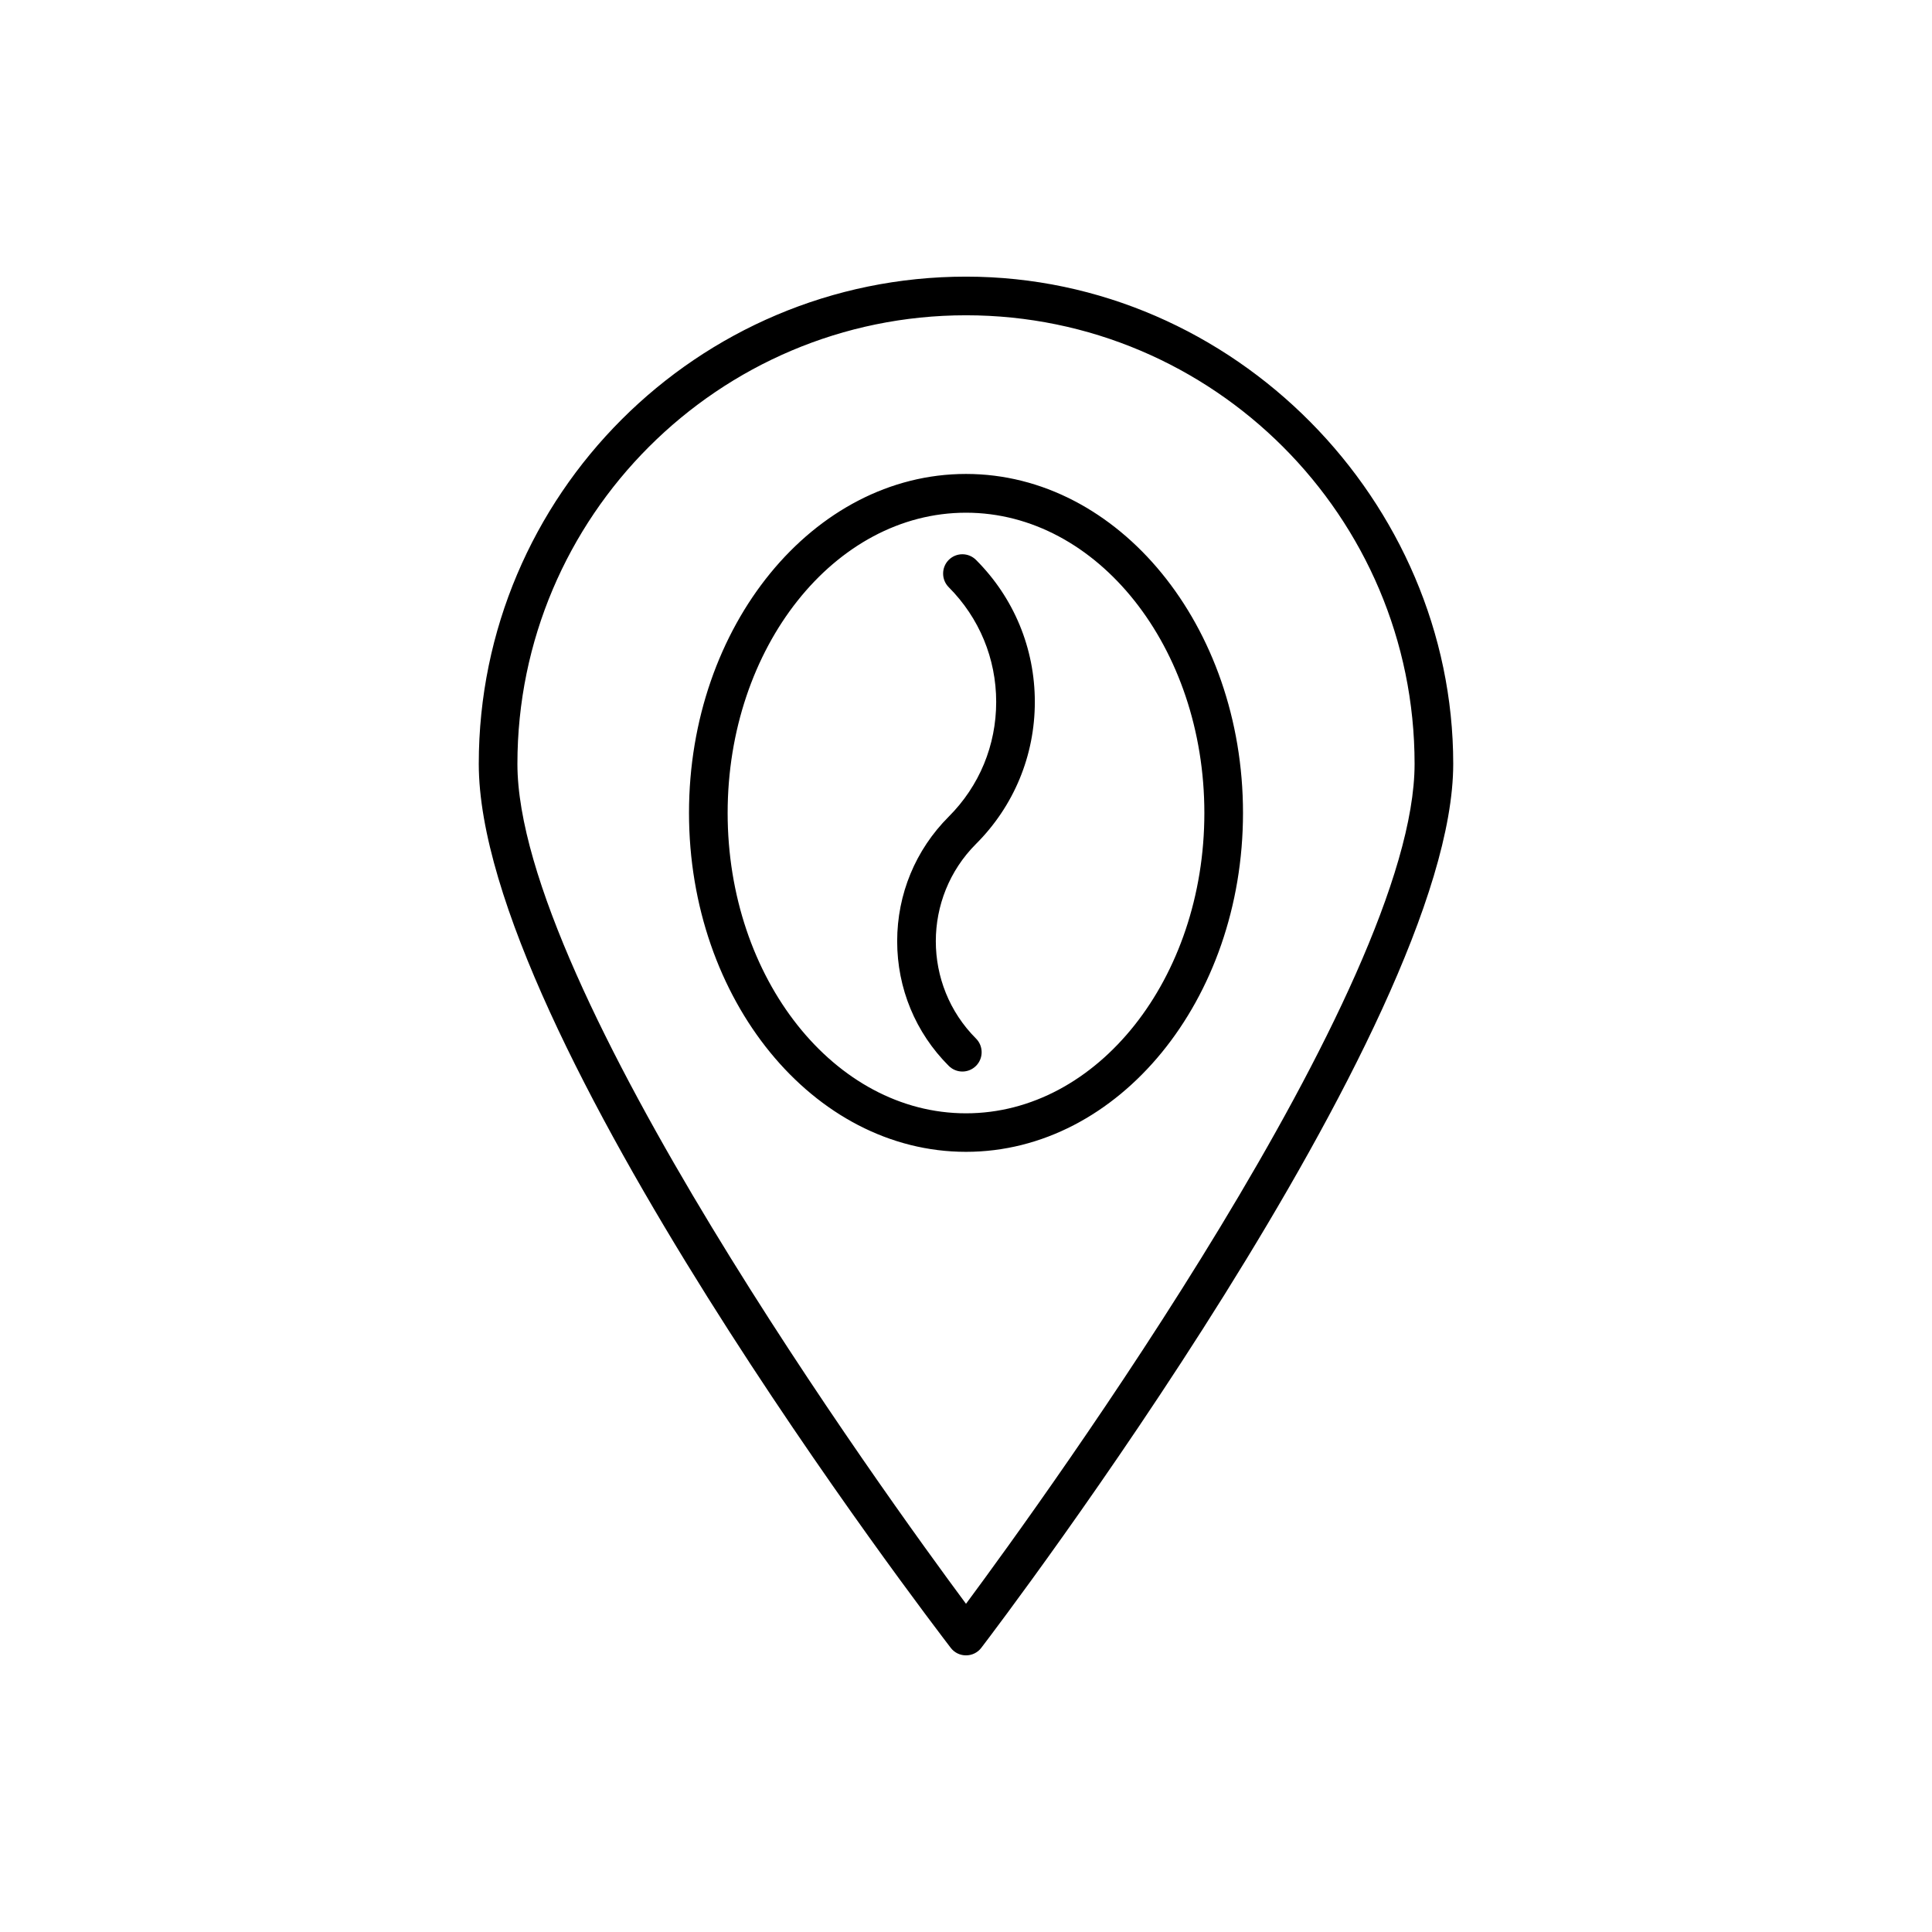 <?xml version="1.0" encoding="UTF-8"?>
<svg id="Layer_1" data-name="Layer 1" xmlns="http://www.w3.org/2000/svg" viewBox="0 0 160 160">
  <path d="M80,22.91c-22.25,0-40.35,18.1-40.35,40.35s37.48,71.1,39.08,73.2c.3.4.77.63,1.27.63s.97-.23,1.27-.63c1.6-2.09,39.08-51.5,39.08-73.2s-18.1-40.35-40.35-40.35ZM80,132.82c-6.66-8.98-37.15-51.1-37.15-69.56,0-20.49,16.67-37.15,37.15-37.15s37.15,16.67,37.15,37.15c0,18.46-30.49,60.57-37.15,69.56ZM80,39.25c-12.65,0-22.94,12.59-22.94,28.07s10.29,28.07,22.94,28.07,22.94-12.59,22.94-28.07-10.29-28.07-22.94-28.07ZM80,92.2c-10.88,0-19.74-11.16-19.74-24.87s8.85-24.87,19.74-24.87,19.74,11.16,19.74,24.87-8.85,24.87-19.74,24.87ZM80.83,69.89c-4.44,4.44-4.44,11.68,0,16.12.62.62.62,1.64,0,2.26-.31.31-.72.47-1.13.47s-.82-.16-1.13-.47c-2.75-2.75-4.27-6.42-4.27-10.32s1.52-7.57,4.27-10.32c2.54-2.54,3.93-5.91,3.93-9.5s-1.4-6.96-3.93-9.5c-.62-.62-.62-1.64,0-2.26.63-.63,1.64-.62,2.26,0,3.14,3.14,4.87,7.32,4.87,11.76s-1.73,8.62-4.87,11.76Z"/>
</svg>